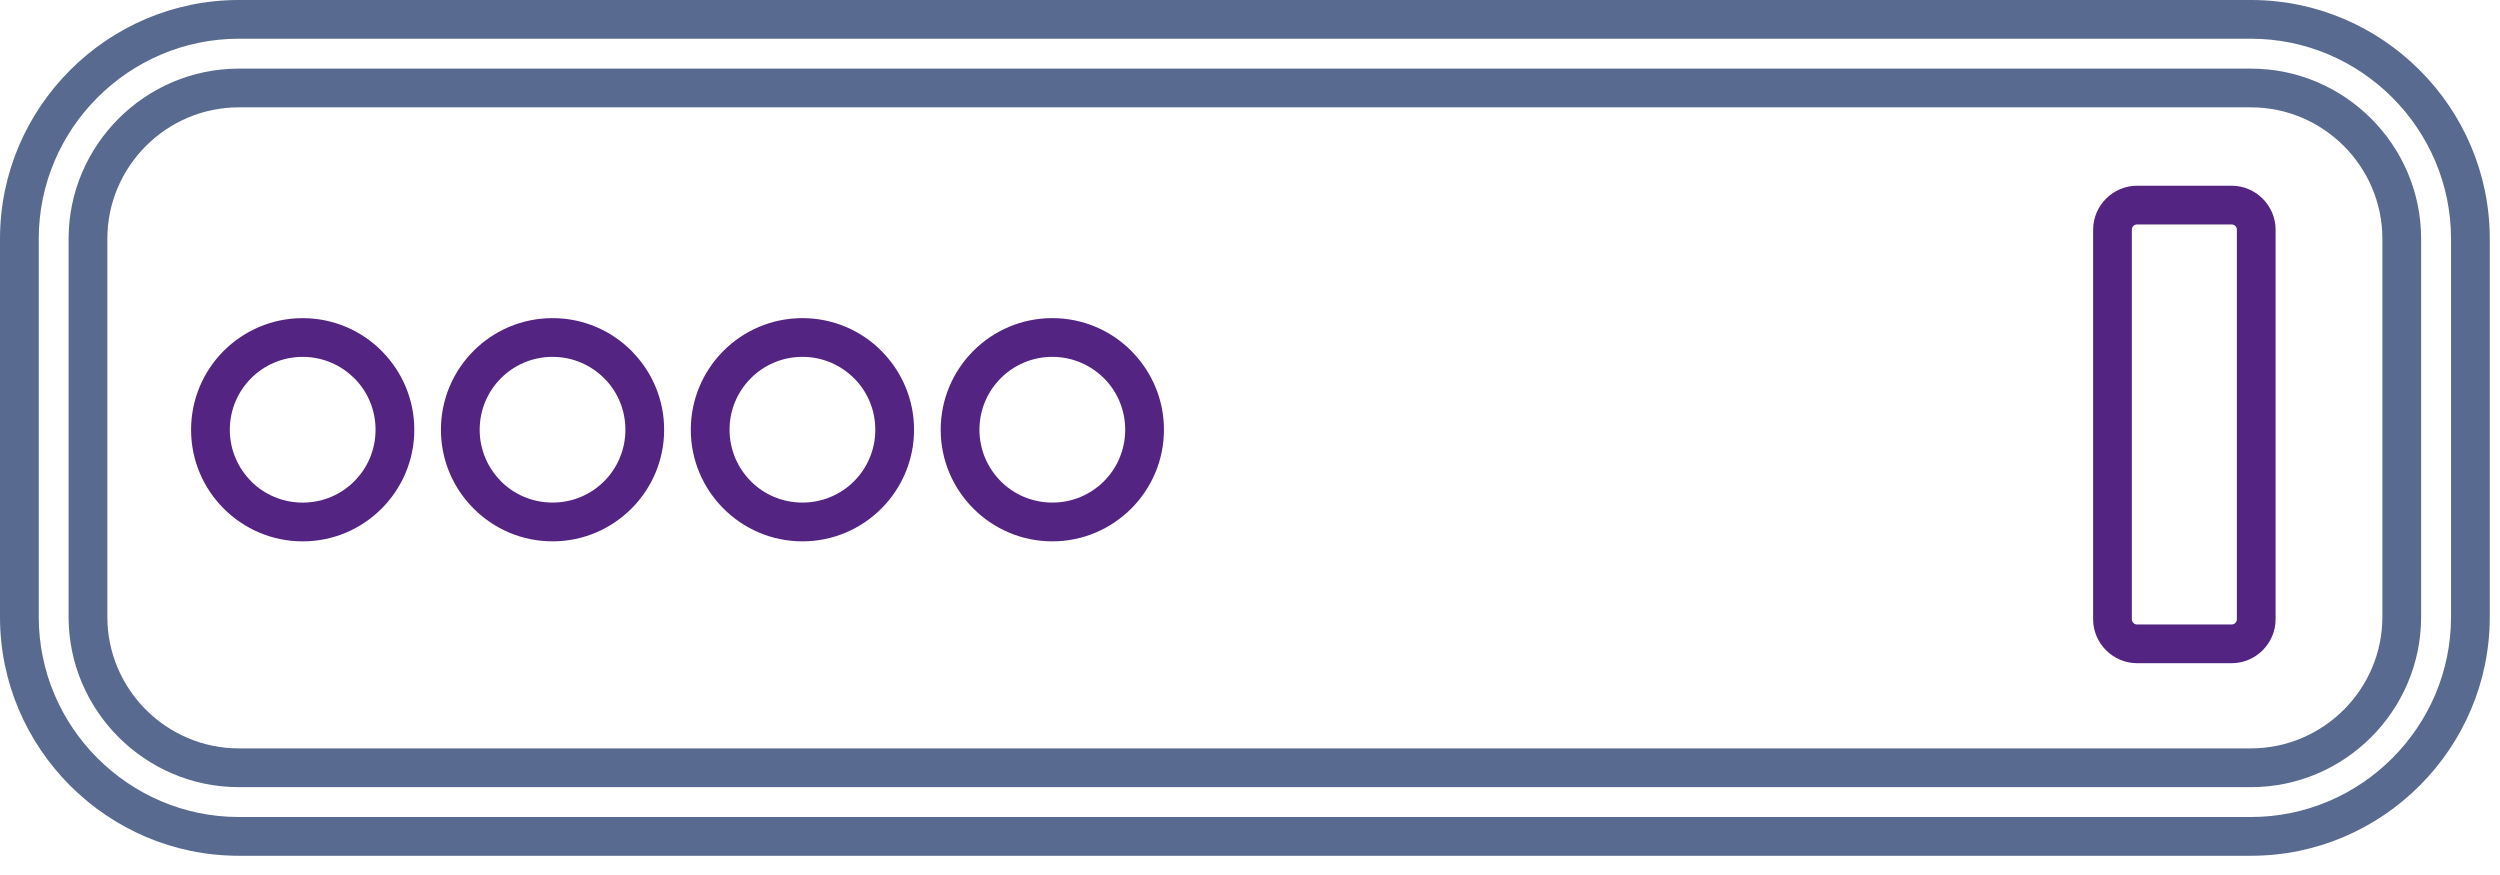 <?xml version="1.0" encoding="UTF-8"?> <svg xmlns="http://www.w3.org/2000/svg" width="100" height="35" viewBox="0 0 100 35" fill="none"> <path d="M9.551 0H90.04C92.667 0 95.055 1.074 96.786 2.805C98.516 4.535 99.591 6.923 99.591 9.551V24.68C99.591 27.306 98.516 29.695 96.786 31.426C95.056 33.156 92.668 34.231 90.04 34.231H9.551C6.923 34.231 4.536 33.156 2.805 31.426C1.074 29.695 0 27.307 0 24.68V9.551C0 6.923 1.074 4.536 2.805 2.805C4.535 1.074 6.923 0 9.551 0V0ZM90.04 1.549H9.551C7.352 1.549 5.35 2.45 3.901 3.9C2.45 5.35 1.55 7.351 1.55 9.55V24.679C1.55 26.879 2.45 28.88 3.901 30.329C5.351 31.78 7.352 32.68 9.551 32.68H90.04C92.24 32.68 94.241 31.78 95.69 30.329C97.141 28.878 98.041 26.879 98.041 24.679V9.55C98.041 7.351 97.14 5.349 95.69 3.9C94.24 2.449 92.24 1.549 90.04 1.549V1.549Z" fill="#596A90"></path> <path d="M9.55 2.745H90.039C91.912 2.745 93.613 3.511 94.847 4.744C96.079 5.976 96.845 7.679 96.845 9.551V24.68C96.845 26.552 96.079 28.254 94.847 29.487C93.614 30.72 91.912 31.486 90.039 31.486H9.55C7.678 31.486 5.976 30.72 4.743 29.487C3.51 28.255 2.744 26.552 2.744 24.68V9.551C2.744 7.679 3.51 5.977 4.743 4.744C5.975 3.511 7.678 2.745 9.55 2.745V2.745ZM90.039 4.294H9.55C8.105 4.294 6.791 4.885 5.838 5.838C4.885 6.791 4.294 8.105 4.294 9.55V24.679C4.294 26.124 4.885 27.438 5.838 28.391C6.791 29.343 8.105 29.935 9.55 29.935H90.039C91.484 29.935 92.798 29.343 93.751 28.391C94.704 27.438 95.295 26.124 95.295 24.679V9.55C95.295 8.105 94.704 6.791 93.751 5.838C92.798 4.885 91.484 4.294 90.039 4.294V4.294Z" fill="#596A90"></path> <path d="M12.107 12.726C13.34 12.726 14.456 13.226 15.264 14.034L15.308 14.081C16.091 14.886 16.572 15.984 16.572 17.191C16.572 18.419 16.072 19.535 15.264 20.345L15.261 20.347C14.45 21.157 13.336 21.655 12.107 21.655C10.878 21.655 9.762 21.155 8.952 20.346C8.143 19.539 7.643 18.423 7.643 17.191C7.643 15.958 8.143 14.842 8.95 14.034C9.758 13.226 10.875 12.726 12.107 12.726ZM14.168 15.128C13.641 14.601 12.913 14.275 12.107 14.275C11.302 14.275 10.573 14.601 10.046 15.128C9.519 15.656 9.193 16.384 9.193 17.19C9.193 17.995 9.519 18.724 10.046 19.251V19.254C10.571 19.779 11.301 20.104 12.107 20.104C12.915 20.104 13.644 19.779 14.168 19.254L14.171 19.251C14.697 18.726 15.022 17.997 15.022 17.19C15.022 16.4 14.71 15.685 14.205 15.162L14.168 15.127V15.128ZM85.484 7.429H89.266C89.748 7.429 90.187 7.626 90.505 7.945L90.508 7.948C90.826 8.266 91.024 8.705 91.024 9.187V24.77C91.024 25.252 90.826 25.691 90.508 26.009L90.505 26.012C90.187 26.33 89.748 26.528 89.266 26.528H85.484C85.001 26.528 84.563 26.33 84.244 26.012L84.241 26.009C83.923 25.691 83.725 25.252 83.725 24.77V9.187C83.725 8.705 83.923 8.266 84.241 7.948L84.244 7.945C84.563 7.626 85.001 7.429 85.484 7.429V7.429ZM89.266 8.978H85.484C85.426 8.978 85.373 9.001 85.335 9.038C85.298 9.076 85.274 9.129 85.274 9.187V24.77C85.274 24.828 85.298 24.881 85.335 24.918C85.373 24.956 85.426 24.979 85.484 24.979H89.266C89.323 24.979 89.376 24.956 89.414 24.918C89.452 24.881 89.475 24.828 89.475 24.77V9.187C89.475 9.129 89.452 9.076 89.414 9.038C89.376 9.001 89.323 8.978 89.266 8.978ZM42.093 12.725C43.326 12.725 44.442 13.225 45.25 14.033L45.293 14.08C46.077 14.885 46.558 15.983 46.558 17.19C46.558 18.418 46.058 19.534 45.25 20.344L45.247 20.346C44.436 21.156 43.322 21.654 42.093 21.654C40.863 21.654 39.747 21.154 38.938 20.345C38.129 19.538 37.628 18.422 37.628 17.19C37.628 15.957 38.129 14.841 38.936 14.033C39.743 13.225 40.861 12.725 42.093 12.725V12.725ZM44.154 15.127C43.627 14.6 42.898 14.274 42.093 14.274C41.288 14.274 40.559 14.6 40.032 15.127C39.504 15.655 39.178 16.383 39.178 17.189C39.178 17.994 39.504 18.723 40.032 19.25V19.253C40.557 19.778 41.287 20.103 42.093 20.103C42.9 20.103 43.63 19.778 44.154 19.253L44.157 19.25C44.683 18.725 45.008 17.996 45.008 17.189C45.008 16.399 44.696 15.684 44.191 15.161L44.154 15.127V15.127ZM22.102 12.725C23.334 12.725 24.45 13.225 25.259 14.033L25.302 14.08C26.085 14.885 26.566 15.983 26.566 17.19C26.566 18.418 26.067 19.534 25.259 20.344L25.256 20.346C24.444 21.156 23.33 21.654 22.102 21.654C20.872 21.654 19.756 21.154 18.947 20.345C18.137 19.538 17.637 18.422 17.637 17.19C17.637 15.957 18.137 14.841 18.945 14.033C19.752 13.225 20.869 12.725 22.102 12.725V12.725ZM24.163 15.127C23.635 14.6 22.907 14.274 22.102 14.274C21.296 14.274 20.567 14.6 20.04 15.127C19.513 15.655 19.187 16.383 19.187 17.189C19.187 17.994 19.513 18.723 20.04 19.25V19.253C20.565 19.778 21.295 20.103 22.102 20.103C22.909 20.103 23.638 19.778 24.163 19.253L24.166 19.25C24.691 18.725 25.016 17.996 25.016 17.189C25.016 16.399 24.705 15.684 24.199 15.161L24.163 15.127V15.127ZM32.097 12.725C33.33 12.725 34.446 13.225 35.254 14.033L35.297 14.08C36.08 14.885 36.562 15.983 36.562 17.19C36.562 18.418 36.062 19.534 35.254 20.344L35.251 20.346C34.44 21.156 33.326 21.654 32.097 21.654C30.867 21.654 29.751 21.154 28.942 20.345C28.133 19.538 27.632 18.422 27.632 17.19C27.632 15.957 28.133 14.841 28.94 14.033C29.747 13.225 30.864 12.725 32.097 12.725V12.725ZM34.158 15.127C33.63 14.6 32.902 14.274 32.097 14.274C31.291 14.274 30.562 14.6 30.036 15.127C29.508 15.655 29.182 16.383 29.182 17.189C29.182 17.994 29.508 18.723 30.036 19.25V19.253C30.56 19.778 31.291 20.103 32.097 20.103C32.904 20.103 33.633 19.778 34.158 19.253L34.161 19.25C34.687 18.725 35.012 17.996 35.012 17.189C35.012 16.399 34.7 15.684 34.195 15.161L34.158 15.127V15.127Z" fill="#532482"></path> </svg> 
